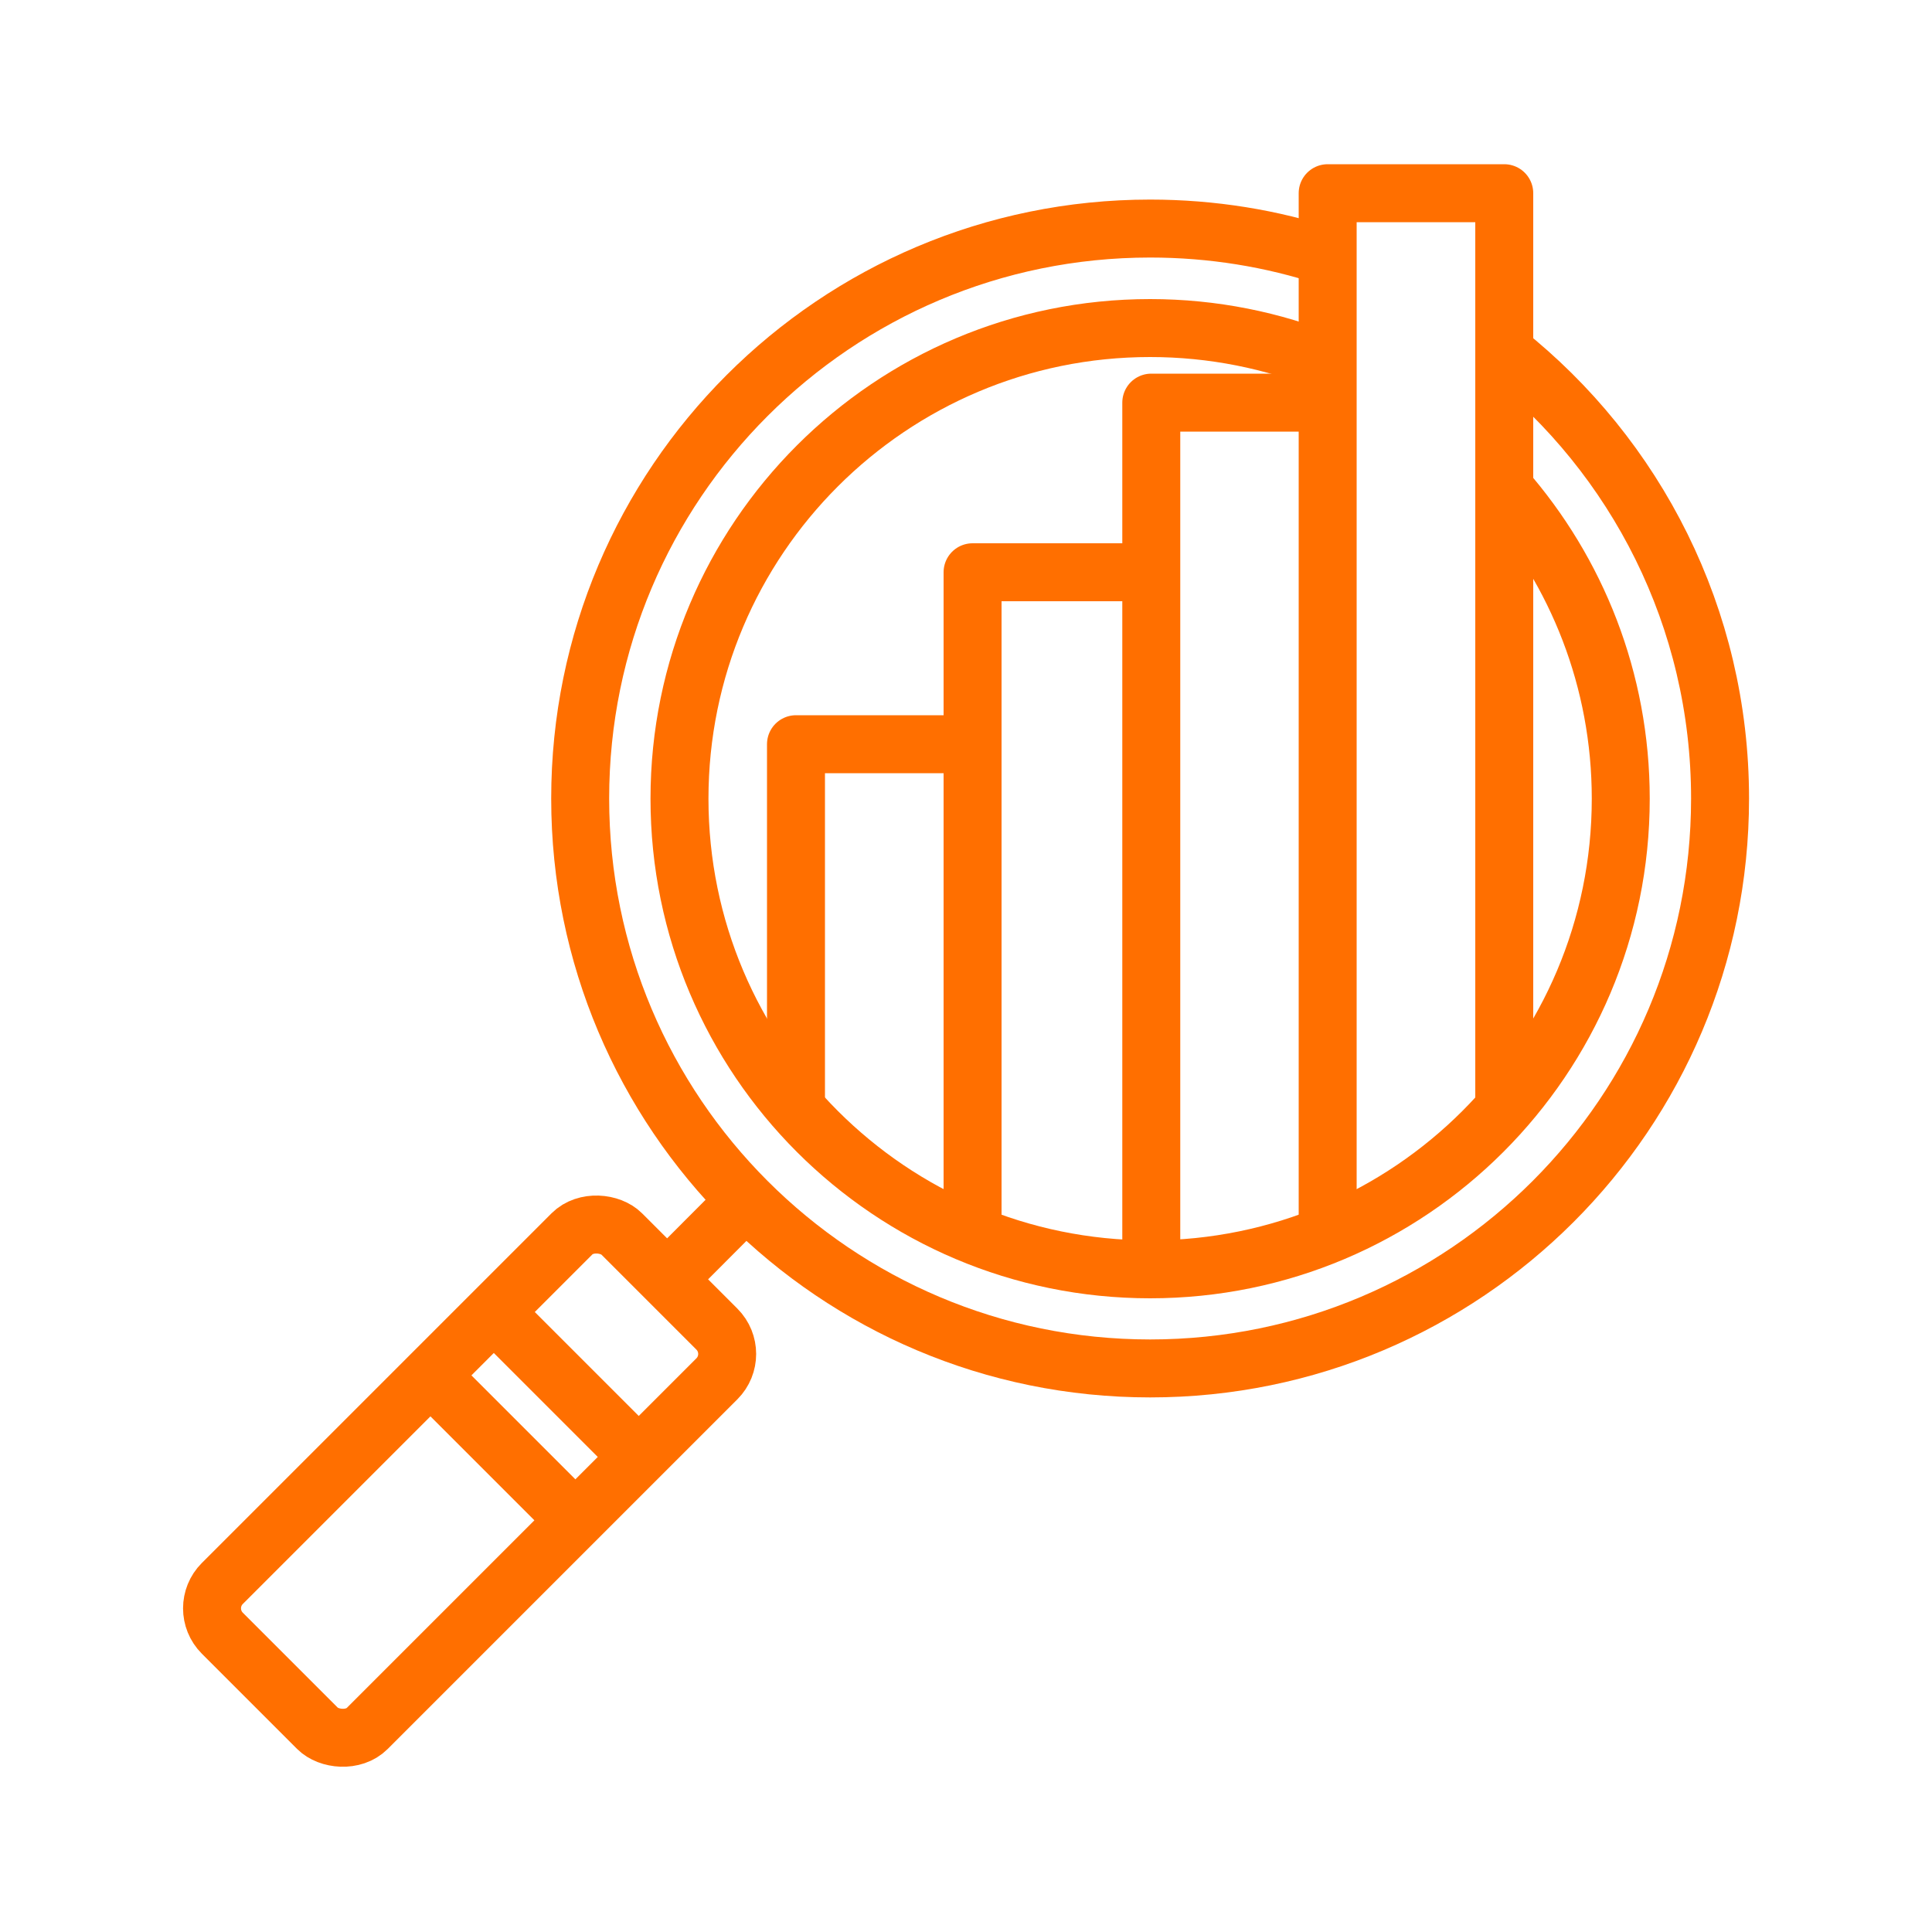 <?xml version="1.0" encoding="UTF-8"?>
<svg id="Layer_1" data-name="Layer 1" xmlns="http://www.w3.org/2000/svg" viewBox="0 0 100 100">
  <defs>
    <style>
      .cls-1 {
        fill: none;
        stroke: #ff6f00;
        stroke-linejoin: round;
        stroke-width: 3px;
      }
    </style>
  </defs>
  <path class="cls-1" d="M77.86,18.22c6.8,5.4,11.17,13.75,11.17,23.11,0,16.29-13.21,29.5-29.5,29.5s-29.5-13.21-29.5-29.5,13.21-29.5,29.5-29.5c3.21,0,6.3.51,9.19,1.46"/>
  <path class="cls-1" d="M77.86,25.29c3.75,4.29,6.03,9.9,6.03,16.05,0,13.45-10.91,24.36-24.36,24.36s-24.36-10.91-24.36-24.36,10.91-24.36,24.36-24.36c3.25,0,6.36.64,9.19,1.79"/>
  <polyline class="cls-1" points="41.2 57.38 41.2 38.52 50.34 38.52"/>
  <polyline class="cls-1" points="50.34 63.9 50.34 29.62 59.47 29.62"/>
  <polyline class="cls-1" points="59.59 65.69 59.59 20.84 68.72 20.84"/>
  <polyline class="cls-1" points="68.72 63.9 68.72 10 77.86 10 77.86 57.38"/>
  <rect class="cls-1" x="9.69" y="71.36" width="29.23" height="10.61" rx="1.82" ry="1.82" transform="translate(-47.09 39.64) rotate(-45)"/>
  <line class="cls-1" x1="34.53" y1="66.22" x2="38.61" y2="62.13"/>
  <line class="cls-1" x1="22.28" y1="71.19" x2="29.78" y2="78.69"/>
  <line class="cls-1" x1="25.56" y1="67.91" x2="33.06" y2="75.41"/>
</svg>